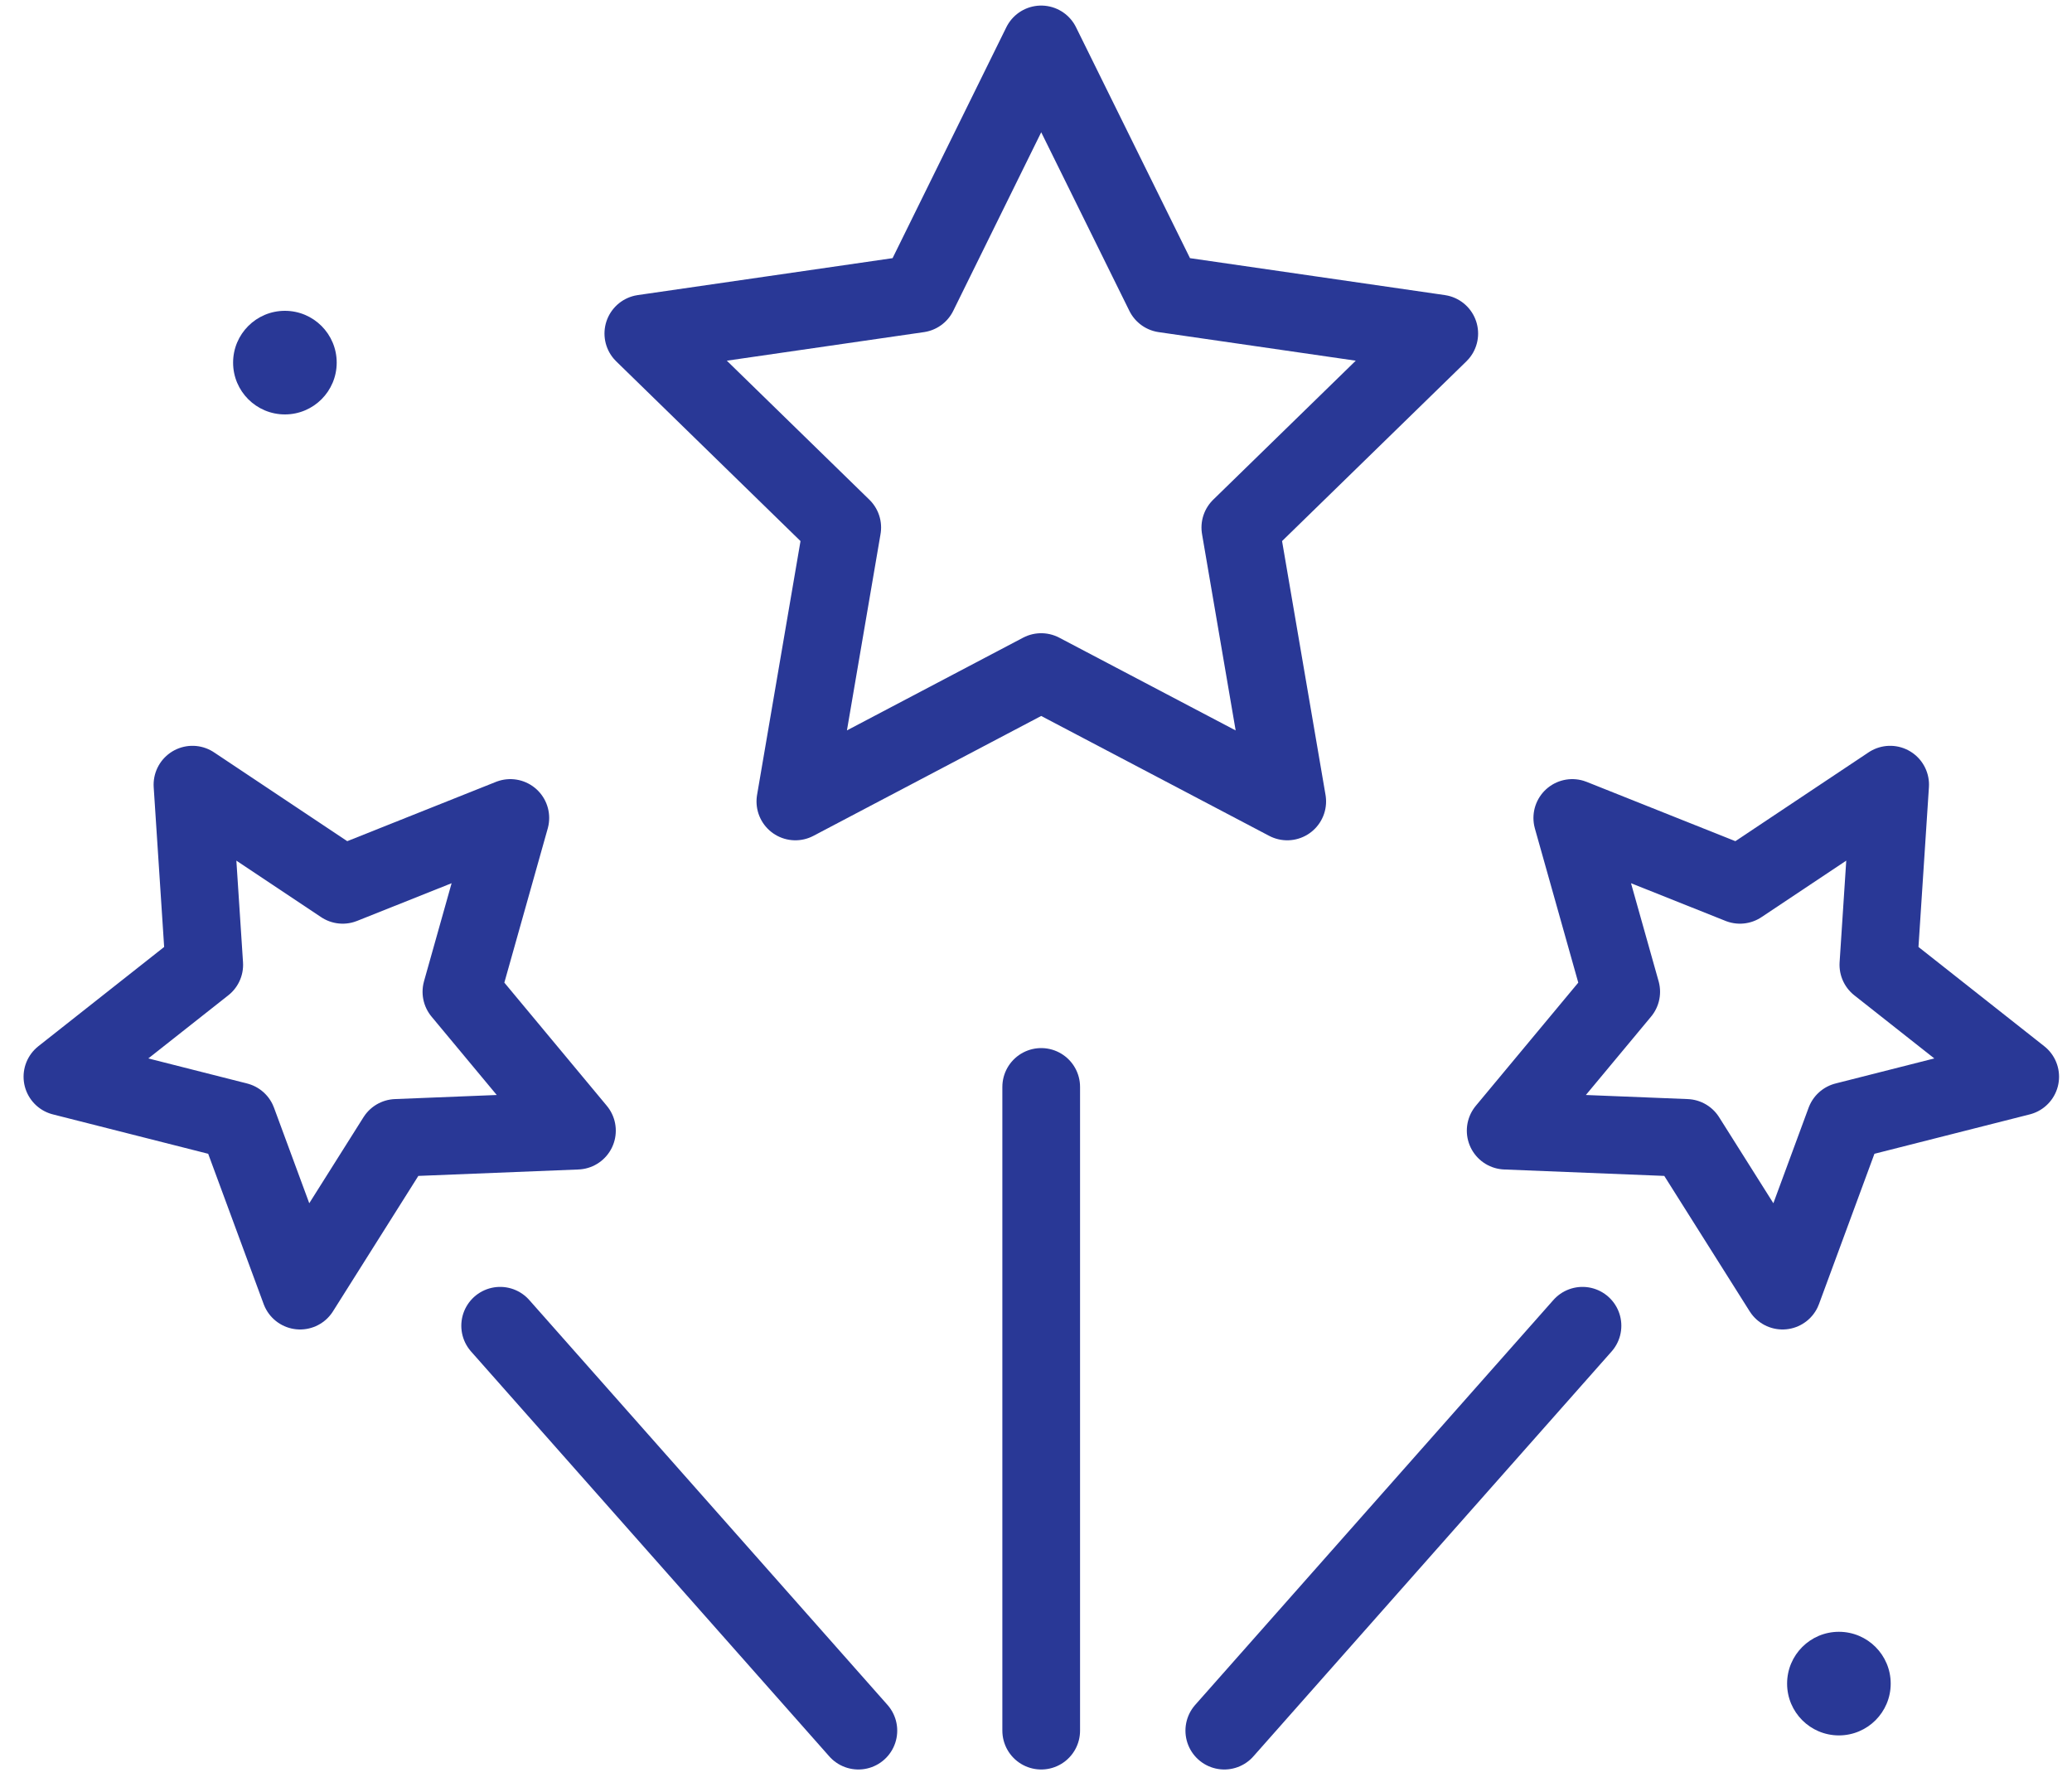 <?xml version="1.0" encoding="UTF-8"?> <svg xmlns="http://www.w3.org/2000/svg" width="80" height="69" viewBox="0 0 80 69" fill="none"><path d="M40.2 1.715L44.95 11.338L55.57 12.877L47.889 20.366L49.7 30.942L40.2 25.947L30.709 30.942L32.519 20.366L24.839 12.877L35.459 11.338L40.2 1.715Z" stroke="#293896" stroke-width="3" stroke-linecap="round" stroke-linejoin="round"></path><path d="M7.431 30.294L7.886 37.249L2.41 41.57L9.172 43.285L11.587 49.828L15.304 43.932L22.276 43.652L17.815 38.29L19.704 31.58L13.231 34.161L7.431 30.294Z" stroke="#293896" stroke-width="3" stroke-linecap="round" stroke-linejoin="round"></path><path d="M33.142 66.816L19.311 51.184" stroke="#293896" stroke-width="3" stroke-linecap="round" stroke-linejoin="round"></path><path d="M72.979 30.294L72.524 37.249L78 41.57L71.238 43.285L68.824 49.828L65.106 43.932L58.134 43.652L62.595 38.29L60.706 31.58L67.179 34.161L72.979 30.294Z" stroke="#293896" stroke-width="3" stroke-linecap="round" stroke-linejoin="round"></path><path d="M47.27 66.816L61.1 51.184" stroke="#293896" stroke-width="3" stroke-linecap="round" stroke-linejoin="round"></path><path d="M40.201 41.964V66.816" stroke="#293896" stroke-width="3" stroke-linecap="round" stroke-linejoin="round"></path><path d="M11 16C12.105 16 13 15.105 13 14C13 12.895 12.105 12 11 12C9.895 12 9 12.895 9 14C9 15.105 9.895 16 11 16Z" fill="#293896"></path><path d="M71 67C72.105 67 73 66.105 73 65C73 63.895 72.105 63 71 63C69.895 63 69 63.895 69 65C69 66.105 69.895 67 71 67Z" fill="#293896"></path></svg> 